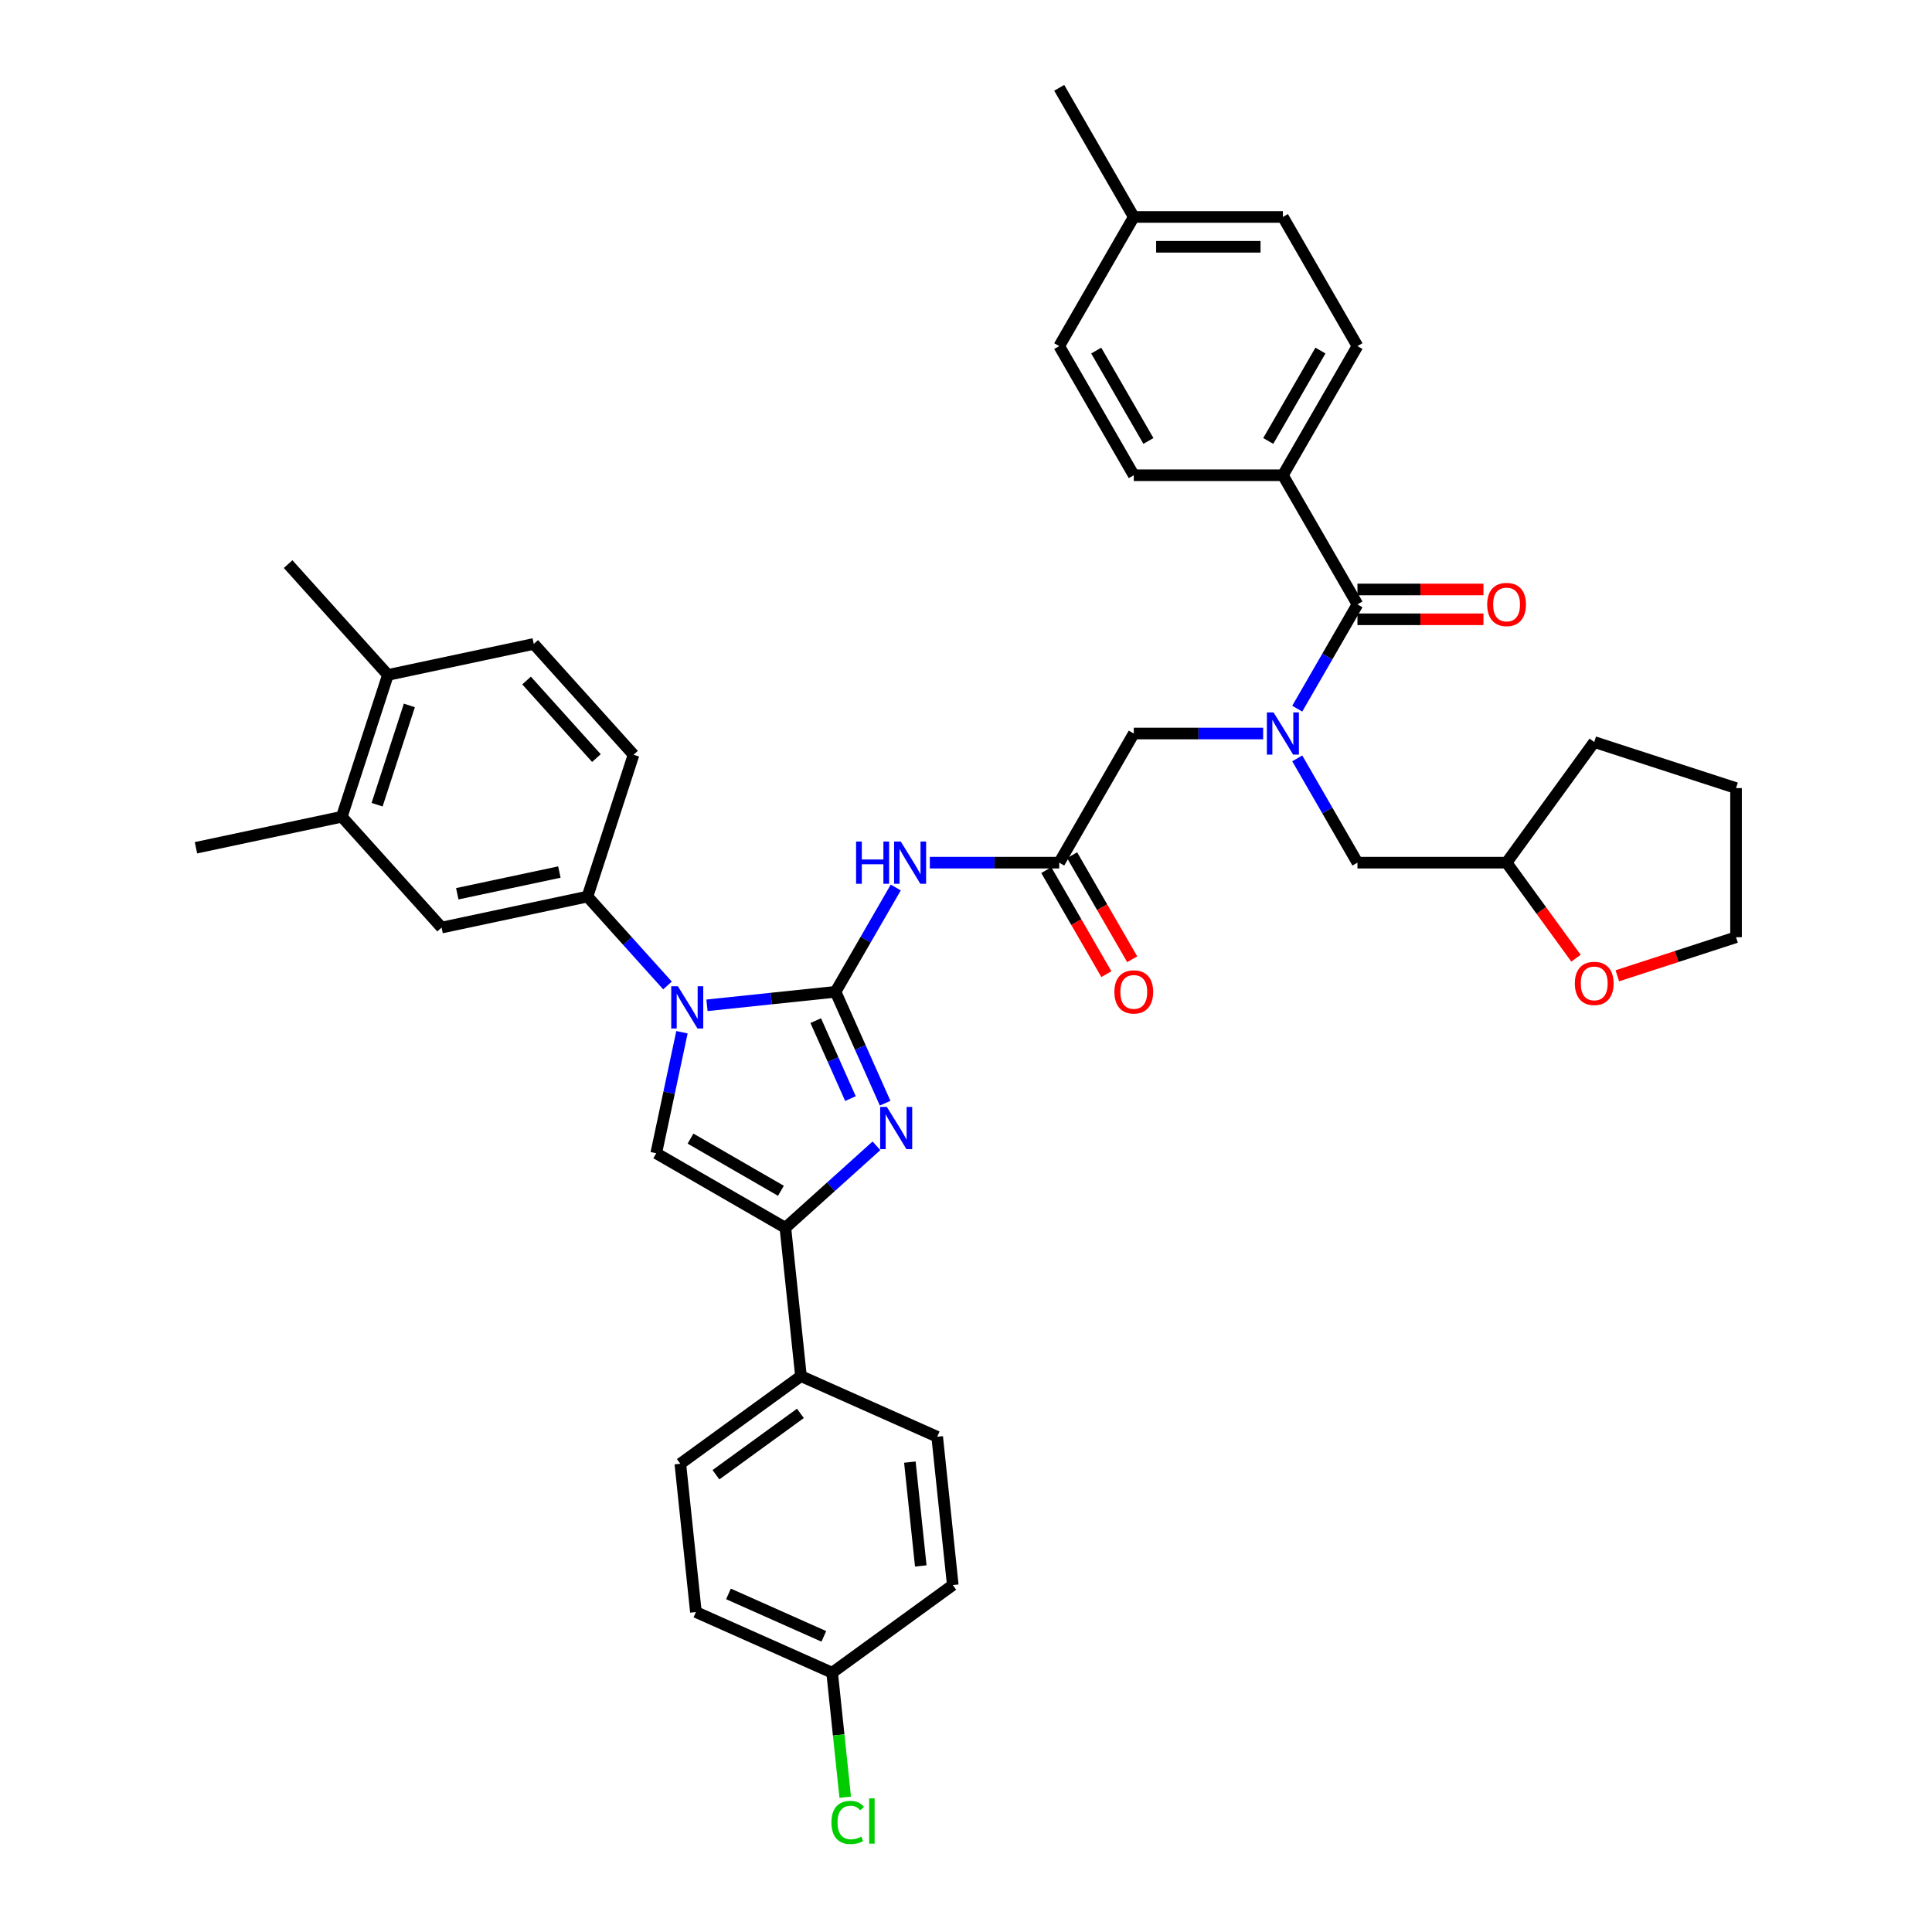 <?xml version='1.0' encoding='iso-8859-1'?>
<svg version='1.1' baseProfile='full'
              xmlns='http://www.w3.org/2000/svg'
                      xmlns:rdkit='http://www.rdkit.org/xml'
                      xmlns:xlink='http://www.w3.org/1999/xlink'
                  xml:space='preserve'
width='1000px' height='1000px' viewBox='0 0 1000 1000'>
<!-- END OF HEADER -->
<rect style='opacity:1.0;fill:#FFFFFF;stroke:none' width='1000' height='1000' x='0' y='0'> </rect>
<path class='bond-0' d='M 653.805,379.668 L 620.322,379.668' style='fill:none;fill-rule:evenodd;stroke:#0000FF;stroke-width:6px;stroke-linecap:butt;stroke-linejoin:miter;stroke-opacity:1' />
<path class='bond-0' d='M 620.322,379.668 L 586.84,379.668' style='fill:none;fill-rule:evenodd;stroke:#000000;stroke-width:6px;stroke-linecap:butt;stroke-linejoin:miter;stroke-opacity:1' />
<path class='bond-1' d='M 671.448,366.809 L 687.031,339.817' style='fill:none;fill-rule:evenodd;stroke:#0000FF;stroke-width:6px;stroke-linecap:butt;stroke-linejoin:miter;stroke-opacity:1' />
<path class='bond-1' d='M 687.031,339.817 L 702.615,312.825' style='fill:none;fill-rule:evenodd;stroke:#000000;stroke-width:6px;stroke-linecap:butt;stroke-linejoin:miter;stroke-opacity:1' />
<path class='bond-2' d='M 671.448,392.527 L 687.031,419.519' style='fill:none;fill-rule:evenodd;stroke:#0000FF;stroke-width:6px;stroke-linecap:butt;stroke-linejoin:miter;stroke-opacity:1' />
<path class='bond-2' d='M 687.031,419.519 L 702.615,446.511' style='fill:none;fill-rule:evenodd;stroke:#000000;stroke-width:6px;stroke-linecap:butt;stroke-linejoin:miter;stroke-opacity:1' />
<path class='bond-3' d='M 664.024,245.983 L 702.615,179.14' style='fill:none;fill-rule:evenodd;stroke:#000000;stroke-width:6px;stroke-linecap:butt;stroke-linejoin:miter;stroke-opacity:1' />
<path class='bond-3' d='M 656.444,228.238 L 683.458,181.448' style='fill:none;fill-rule:evenodd;stroke:#000000;stroke-width:6px;stroke-linecap:butt;stroke-linejoin:miter;stroke-opacity:1' />
<path class='bond-4' d='M 664.024,245.983 L 586.84,245.983' style='fill:none;fill-rule:evenodd;stroke:#000000;stroke-width:6px;stroke-linecap:butt;stroke-linejoin:miter;stroke-opacity:1' />
<path class='bond-5' d='M 664.024,245.983 L 702.615,312.825' style='fill:none;fill-rule:evenodd;stroke:#000000;stroke-width:6px;stroke-linecap:butt;stroke-linejoin:miter;stroke-opacity:1' />
<path class='bond-6' d='M 702.615,320.544 L 735.225,320.544' style='fill:none;fill-rule:evenodd;stroke:#000000;stroke-width:6px;stroke-linecap:butt;stroke-linejoin:miter;stroke-opacity:1' />
<path class='bond-6' d='M 735.225,320.544 L 767.835,320.544' style='fill:none;fill-rule:evenodd;stroke:#FF0000;stroke-width:6px;stroke-linecap:butt;stroke-linejoin:miter;stroke-opacity:1' />
<path class='bond-6' d='M 702.615,305.107 L 735.225,305.107' style='fill:none;fill-rule:evenodd;stroke:#000000;stroke-width:6px;stroke-linecap:butt;stroke-linejoin:miter;stroke-opacity:1' />
<path class='bond-6' d='M 735.225,305.107 L 767.835,305.107' style='fill:none;fill-rule:evenodd;stroke:#FF0000;stroke-width:6px;stroke-linecap:butt;stroke-linejoin:miter;stroke-opacity:1' />
<path class='bond-7' d='M 702.615,179.14 L 664.024,112.297' style='fill:none;fill-rule:evenodd;stroke:#000000;stroke-width:6px;stroke-linecap:butt;stroke-linejoin:miter;stroke-opacity:1' />
<path class='bond-8' d='M 586.84,245.983 L 548.249,179.14' style='fill:none;fill-rule:evenodd;stroke:#000000;stroke-width:6px;stroke-linecap:butt;stroke-linejoin:miter;stroke-opacity:1' />
<path class='bond-8' d='M 594.42,228.238 L 567.406,181.448' style='fill:none;fill-rule:evenodd;stroke:#000000;stroke-width:6px;stroke-linecap:butt;stroke-linejoin:miter;stroke-opacity:1' />
<path class='bond-9' d='M 815.734,495.971 L 797.766,471.241' style='fill:none;fill-rule:evenodd;stroke:#FF0000;stroke-width:6px;stroke-linecap:butt;stroke-linejoin:miter;stroke-opacity:1' />
<path class='bond-9' d='M 797.766,471.241 L 779.798,446.511' style='fill:none;fill-rule:evenodd;stroke:#000000;stroke-width:6px;stroke-linecap:butt;stroke-linejoin:miter;stroke-opacity:1' />
<path class='bond-10' d='M 837.129,505.066 L 867.85,495.084' style='fill:none;fill-rule:evenodd;stroke:#FF0000;stroke-width:6px;stroke-linecap:butt;stroke-linejoin:miter;stroke-opacity:1' />
<path class='bond-10' d='M 867.85,495.084 L 898.571,485.102' style='fill:none;fill-rule:evenodd;stroke:#000000;stroke-width:6px;stroke-linecap:butt;stroke-linejoin:miter;stroke-opacity:1' />
<path class='bond-11' d='M 779.798,446.511 L 702.615,446.511' style='fill:none;fill-rule:evenodd;stroke:#000000;stroke-width:6px;stroke-linecap:butt;stroke-linejoin:miter;stroke-opacity:1' />
<path class='bond-12' d='M 779.798,446.511 L 825.166,384.068' style='fill:none;fill-rule:evenodd;stroke:#000000;stroke-width:6px;stroke-linecap:butt;stroke-linejoin:miter;stroke-opacity:1' />
<path class='bond-13' d='M 481.284,446.511 L 514.767,446.511' style='fill:none;fill-rule:evenodd;stroke:#0000FF;stroke-width:6px;stroke-linecap:butt;stroke-linejoin:miter;stroke-opacity:1' />
<path class='bond-13' d='M 514.767,446.511 L 548.249,446.511' style='fill:none;fill-rule:evenodd;stroke:#000000;stroke-width:6px;stroke-linecap:butt;stroke-linejoin:miter;stroke-opacity:1' />
<path class='bond-14' d='M 463.641,459.369 L 448.058,486.361' style='fill:none;fill-rule:evenodd;stroke:#0000FF;stroke-width:6px;stroke-linecap:butt;stroke-linejoin:miter;stroke-opacity:1' />
<path class='bond-14' d='M 448.058,486.361 L 432.474,513.353' style='fill:none;fill-rule:evenodd;stroke:#000000;stroke-width:6px;stroke-linecap:butt;stroke-linejoin:miter;stroke-opacity:1' />
<path class='bond-15' d='M 541.564,450.37 L 557.113,477.3' style='fill:none;fill-rule:evenodd;stroke:#000000;stroke-width:6px;stroke-linecap:butt;stroke-linejoin:miter;stroke-opacity:1' />
<path class='bond-15' d='M 557.113,477.3 L 572.661,504.23' style='fill:none;fill-rule:evenodd;stroke:#FF0000;stroke-width:6px;stroke-linecap:butt;stroke-linejoin:miter;stroke-opacity:1' />
<path class='bond-15' d='M 554.933,442.651 L 570.481,469.582' style='fill:none;fill-rule:evenodd;stroke:#000000;stroke-width:6px;stroke-linecap:butt;stroke-linejoin:miter;stroke-opacity:1' />
<path class='bond-15' d='M 570.481,469.582 L 586.029,496.512' style='fill:none;fill-rule:evenodd;stroke:#FF0000;stroke-width:6px;stroke-linecap:butt;stroke-linejoin:miter;stroke-opacity:1' />
<path class='bond-16' d='M 548.249,446.511 L 586.84,379.668' style='fill:none;fill-rule:evenodd;stroke:#000000;stroke-width:6px;stroke-linecap:butt;stroke-linejoin:miter;stroke-opacity:1' />
<path class='bond-17' d='M 365.932,520.347 L 399.203,516.85' style='fill:none;fill-rule:evenodd;stroke:#0000FF;stroke-width:6px;stroke-linecap:butt;stroke-linejoin:miter;stroke-opacity:1' />
<path class='bond-17' d='M 399.203,516.85 L 432.474,513.353' style='fill:none;fill-rule:evenodd;stroke:#000000;stroke-width:6px;stroke-linecap:butt;stroke-linejoin:miter;stroke-opacity:1' />
<path class='bond-18' d='M 352.98,534.28 L 346.323,565.599' style='fill:none;fill-rule:evenodd;stroke:#0000FF;stroke-width:6px;stroke-linecap:butt;stroke-linejoin:miter;stroke-opacity:1' />
<path class='bond-18' d='M 346.323,565.599 L 339.666,596.918' style='fill:none;fill-rule:evenodd;stroke:#000000;stroke-width:6px;stroke-linecap:butt;stroke-linejoin:miter;stroke-opacity:1' />
<path class='bond-19' d='M 345.494,510.072 L 324.781,487.067' style='fill:none;fill-rule:evenodd;stroke:#0000FF;stroke-width:6px;stroke-linecap:butt;stroke-linejoin:miter;stroke-opacity:1' />
<path class='bond-19' d='M 324.781,487.067 L 304.068,464.063' style='fill:none;fill-rule:evenodd;stroke:#000000;stroke-width:6px;stroke-linecap:butt;stroke-linejoin:miter;stroke-opacity:1' />
<path class='bond-20' d='M 432.474,513.353 L 445.308,542.179' style='fill:none;fill-rule:evenodd;stroke:#000000;stroke-width:6px;stroke-linecap:butt;stroke-linejoin:miter;stroke-opacity:1' />
<path class='bond-20' d='M 445.308,542.179 L 458.142,571.005' style='fill:none;fill-rule:evenodd;stroke:#0000FF;stroke-width:6px;stroke-linecap:butt;stroke-linejoin:miter;stroke-opacity:1' />
<path class='bond-20' d='M 422.222,528.28 L 431.206,548.458' style='fill:none;fill-rule:evenodd;stroke:#000000;stroke-width:6px;stroke-linecap:butt;stroke-linejoin:miter;stroke-opacity:1' />
<path class='bond-20' d='M 431.206,548.458 L 440.19,568.636' style='fill:none;fill-rule:evenodd;stroke:#0000FF;stroke-width:6px;stroke-linecap:butt;stroke-linejoin:miter;stroke-opacity:1' />
<path class='bond-21' d='M 453.648,593.065 L 430.078,614.287' style='fill:none;fill-rule:evenodd;stroke:#0000FF;stroke-width:6px;stroke-linecap:butt;stroke-linejoin:miter;stroke-opacity:1' />
<path class='bond-21' d='M 430.078,614.287 L 406.509,635.509' style='fill:none;fill-rule:evenodd;stroke:#000000;stroke-width:6px;stroke-linecap:butt;stroke-linejoin:miter;stroke-opacity:1' />
<path class='bond-22' d='M 406.509,635.509 L 414.577,712.27' style='fill:none;fill-rule:evenodd;stroke:#000000;stroke-width:6px;stroke-linecap:butt;stroke-linejoin:miter;stroke-opacity:1' />
<path class='bond-23' d='M 406.509,635.509 L 339.666,596.918' style='fill:none;fill-rule:evenodd;stroke:#000000;stroke-width:6px;stroke-linecap:butt;stroke-linejoin:miter;stroke-opacity:1' />
<path class='bond-23' d='M 404.201,616.352 L 357.411,589.338' style='fill:none;fill-rule:evenodd;stroke:#000000;stroke-width:6px;stroke-linecap:butt;stroke-linejoin:miter;stroke-opacity:1' />
<path class='bond-24' d='M 414.577,712.27 L 352.134,757.637' style='fill:none;fill-rule:evenodd;stroke:#000000;stroke-width:6px;stroke-linecap:butt;stroke-linejoin:miter;stroke-opacity:1' />
<path class='bond-24' d='M 414.284,731.563 L 370.574,763.32' style='fill:none;fill-rule:evenodd;stroke:#000000;stroke-width:6px;stroke-linecap:butt;stroke-linejoin:miter;stroke-opacity:1' />
<path class='bond-25' d='M 414.577,712.27 L 485.087,743.663' style='fill:none;fill-rule:evenodd;stroke:#000000;stroke-width:6px;stroke-linecap:butt;stroke-linejoin:miter;stroke-opacity:1' />
<path class='bond-26' d='M 352.134,757.637 L 360.202,834.397' style='fill:none;fill-rule:evenodd;stroke:#000000;stroke-width:6px;stroke-linecap:butt;stroke-linejoin:miter;stroke-opacity:1' />
<path class='bond-27' d='M 176.925,422.752 L 200.776,349.346' style='fill:none;fill-rule:evenodd;stroke:#000000;stroke-width:6px;stroke-linecap:butt;stroke-linejoin:miter;stroke-opacity:1' />
<path class='bond-27' d='M 195.184,416.511 L 211.88,365.127' style='fill:none;fill-rule:evenodd;stroke:#000000;stroke-width:6px;stroke-linecap:butt;stroke-linejoin:miter;stroke-opacity:1' />
<path class='bond-28' d='M 176.925,422.752 L 228.571,480.11' style='fill:none;fill-rule:evenodd;stroke:#000000;stroke-width:6px;stroke-linecap:butt;stroke-linejoin:miter;stroke-opacity:1' />
<path class='bond-29' d='M 176.925,422.752 L 101.429,438.799' style='fill:none;fill-rule:evenodd;stroke:#000000;stroke-width:6px;stroke-linecap:butt;stroke-linejoin:miter;stroke-opacity:1' />
<path class='bond-30' d='M 200.776,349.346 L 276.273,333.299' style='fill:none;fill-rule:evenodd;stroke:#000000;stroke-width:6px;stroke-linecap:butt;stroke-linejoin:miter;stroke-opacity:1' />
<path class='bond-31' d='M 200.776,349.346 L 149.131,291.988' style='fill:none;fill-rule:evenodd;stroke:#000000;stroke-width:6px;stroke-linecap:butt;stroke-linejoin:miter;stroke-opacity:1' />
<path class='bond-32' d='M 228.571,480.11 L 304.068,464.063' style='fill:none;fill-rule:evenodd;stroke:#000000;stroke-width:6px;stroke-linecap:butt;stroke-linejoin:miter;stroke-opacity:1' />
<path class='bond-32' d='M 236.686,462.604 L 289.534,451.371' style='fill:none;fill-rule:evenodd;stroke:#000000;stroke-width:6px;stroke-linecap:butt;stroke-linejoin:miter;stroke-opacity:1' />
<path class='bond-33' d='M 276.273,333.299 L 327.919,390.657' style='fill:none;fill-rule:evenodd;stroke:#000000;stroke-width:6px;stroke-linecap:butt;stroke-linejoin:miter;stroke-opacity:1' />
<path class='bond-33' d='M 272.548,352.232 L 308.7,392.382' style='fill:none;fill-rule:evenodd;stroke:#000000;stroke-width:6px;stroke-linecap:butt;stroke-linejoin:miter;stroke-opacity:1' />
<path class='bond-34' d='M 304.068,464.063 L 327.919,390.657' style='fill:none;fill-rule:evenodd;stroke:#000000;stroke-width:6px;stroke-linecap:butt;stroke-linejoin:miter;stroke-opacity:1' />
<path class='bond-35' d='M 485.087,743.663 L 493.155,820.424' style='fill:none;fill-rule:evenodd;stroke:#000000;stroke-width:6px;stroke-linecap:butt;stroke-linejoin:miter;stroke-opacity:1' />
<path class='bond-35' d='M 470.945,756.791 L 476.593,810.523' style='fill:none;fill-rule:evenodd;stroke:#000000;stroke-width:6px;stroke-linecap:butt;stroke-linejoin:miter;stroke-opacity:1' />
<path class='bond-36' d='M 430.712,865.791 L 493.155,820.424' style='fill:none;fill-rule:evenodd;stroke:#000000;stroke-width:6px;stroke-linecap:butt;stroke-linejoin:miter;stroke-opacity:1' />
<path class='bond-37' d='M 430.712,865.791 L 434.099,898.012' style='fill:none;fill-rule:evenodd;stroke:#000000;stroke-width:6px;stroke-linecap:butt;stroke-linejoin:miter;stroke-opacity:1' />
<path class='bond-37' d='M 434.099,898.012 L 437.485,930.233' style='fill:none;fill-rule:evenodd;stroke:#00CC00;stroke-width:6px;stroke-linecap:butt;stroke-linejoin:miter;stroke-opacity:1' />
<path class='bond-38' d='M 430.712,865.791 L 360.202,834.397' style='fill:none;fill-rule:evenodd;stroke:#000000;stroke-width:6px;stroke-linecap:butt;stroke-linejoin:miter;stroke-opacity:1' />
<path class='bond-38' d='M 426.414,846.98 L 377.057,825.004' style='fill:none;fill-rule:evenodd;stroke:#000000;stroke-width:6px;stroke-linecap:butt;stroke-linejoin:miter;stroke-opacity:1' />
<path class='bond-39' d='M 898.571,485.102 L 898.571,407.919' style='fill:none;fill-rule:evenodd;stroke:#000000;stroke-width:6px;stroke-linecap:butt;stroke-linejoin:miter;stroke-opacity:1' />
<path class='bond-40' d='M 825.166,384.068 L 898.571,407.919' style='fill:none;fill-rule:evenodd;stroke:#000000;stroke-width:6px;stroke-linecap:butt;stroke-linejoin:miter;stroke-opacity:1' />
<path class='bond-41' d='M 548.249,179.14 L 586.84,112.297' style='fill:none;fill-rule:evenodd;stroke:#000000;stroke-width:6px;stroke-linecap:butt;stroke-linejoin:miter;stroke-opacity:1' />
<path class='bond-42' d='M 664.024,112.297 L 586.84,112.297' style='fill:none;fill-rule:evenodd;stroke:#000000;stroke-width:6px;stroke-linecap:butt;stroke-linejoin:miter;stroke-opacity:1' />
<path class='bond-42' d='M 652.446,127.734 L 598.418,127.734' style='fill:none;fill-rule:evenodd;stroke:#000000;stroke-width:6px;stroke-linecap:butt;stroke-linejoin:miter;stroke-opacity:1' />
<path class='bond-43' d='M 586.84,112.297 L 548.249,45.455' style='fill:none;fill-rule:evenodd;stroke:#000000;stroke-width:6px;stroke-linecap:butt;stroke-linejoin:miter;stroke-opacity:1' />
<path  class='atom-0' d='M 659.192 368.739
L 666.355 380.316
Q 667.065 381.459, 668.207 383.527
Q 669.349 385.596, 669.411 385.719
L 669.411 368.739
L 672.313 368.739
L 672.313 390.597
L 669.318 390.597
L 661.631 377.939
Q 660.736 376.457, 659.778 374.759
Q 658.852 373.061, 658.574 372.536
L 658.574 390.597
L 655.734 390.597
L 655.734 368.739
L 659.192 368.739
' fill='#0000FF'/>
<path  class='atom-3' d='M 769.765 312.887
Q 769.765 307.639, 772.358 304.706
Q 774.951 301.773, 779.798 301.773
Q 784.646 301.773, 787.239 304.706
Q 789.832 307.639, 789.832 312.887
Q 789.832 318.197, 787.208 321.223
Q 784.584 324.217, 779.798 324.217
Q 774.982 324.217, 772.358 321.223
Q 769.765 318.228, 769.765 312.887
M 779.798 321.748
Q 783.133 321.748, 784.923 319.525
Q 786.745 317.271, 786.745 312.887
Q 786.745 308.596, 784.923 306.434
Q 783.133 304.242, 779.798 304.242
Q 776.464 304.242, 774.643 306.404
Q 772.852 308.565, 772.852 312.887
Q 772.852 317.302, 774.643 319.525
Q 776.464 321.748, 779.798 321.748
' fill='#FF0000'/>
<path  class='atom-6' d='M 815.132 509.015
Q 815.132 503.766, 817.725 500.833
Q 820.319 497.901, 825.166 497.901
Q 830.013 497.901, 832.606 500.833
Q 835.199 503.766, 835.199 509.015
Q 835.199 514.325, 832.575 517.351
Q 829.951 520.345, 825.166 520.345
Q 820.349 520.345, 817.725 517.351
Q 815.132 514.356, 815.132 509.015
M 825.166 517.876
Q 828.5 517.876, 830.291 515.653
Q 832.112 513.399, 832.112 509.015
Q 832.112 504.724, 830.291 502.562
Q 828.5 500.37, 825.166 500.37
Q 821.831 500.37, 820.01 502.532
Q 818.219 504.693, 818.219 509.015
Q 818.219 513.43, 820.01 515.653
Q 821.831 517.876, 825.166 517.876
' fill='#FF0000'/>
<path  class='atom-8' d='M 443.11 435.581
L 446.073 435.581
L 446.073 444.874
L 457.25 444.874
L 457.25 435.581
L 460.213 435.581
L 460.213 457.44
L 457.25 457.44
L 457.25 447.344
L 446.073 447.344
L 446.073 457.44
L 443.11 457.44
L 443.11 435.581
' fill='#0000FF'/>
<path  class='atom-8' d='M 466.234 435.581
L 473.396 447.159
Q 474.106 448.301, 475.249 450.37
Q 476.391 452.438, 476.453 452.562
L 476.453 435.581
L 479.355 435.581
L 479.355 457.44
L 476.36 457.44
L 468.673 444.782
Q 467.777 443.3, 466.82 441.602
Q 465.894 439.904, 465.616 439.379
L 465.616 457.44
L 462.776 457.44
L 462.776 435.581
L 466.234 435.581
' fill='#0000FF'/>
<path  class='atom-10' d='M 576.806 513.415
Q 576.806 508.167, 579.4 505.234
Q 581.993 502.301, 586.84 502.301
Q 591.687 502.301, 594.281 505.234
Q 596.874 508.167, 596.874 513.415
Q 596.874 518.725, 594.25 521.751
Q 591.626 524.746, 586.84 524.746
Q 582.024 524.746, 579.4 521.751
Q 576.806 518.756, 576.806 513.415
M 586.84 522.276
Q 590.175 522.276, 591.965 520.053
Q 593.787 517.799, 593.787 513.415
Q 593.787 509.124, 591.965 506.962
Q 590.175 504.77, 586.84 504.77
Q 583.506 504.77, 581.684 506.932
Q 579.894 509.093, 579.894 513.415
Q 579.894 517.83, 581.684 520.053
Q 583.506 522.276, 586.84 522.276
' fill='#FF0000'/>
<path  class='atom-12' d='M 350.882 510.492
L 358.044 522.069
Q 358.754 523.212, 359.897 525.28
Q 361.039 527.349, 361.101 527.472
L 361.101 510.492
L 364.003 510.492
L 364.003 532.35
L 361.008 532.35
L 353.321 519.692
Q 352.425 518.21, 351.468 516.512
Q 350.542 514.814, 350.264 514.289
L 350.264 532.35
L 347.424 532.35
L 347.424 510.492
L 350.882 510.492
' fill='#0000FF'/>
<path  class='atom-14' d='M 459.035 572.935
L 466.198 584.512
Q 466.908 585.654, 468.05 587.723
Q 469.193 589.791, 469.254 589.915
L 469.254 572.935
L 472.157 572.935
L 472.157 594.793
L 469.162 594.793
L 461.474 582.135
Q 460.579 580.653, 459.622 578.955
Q 458.696 577.257, 458.418 576.732
L 458.418 594.793
L 455.578 594.793
L 455.578 572.935
L 459.035 572.935
' fill='#0000FF'/>
<path  class='atom-31' d='M 430.352 943.308
Q 430.352 937.874, 432.883 935.034
Q 435.446 932.162, 440.293 932.162
Q 444.8 932.162, 447.208 935.342
L 445.171 937.009
Q 443.411 934.694, 440.293 934.694
Q 436.989 934.694, 435.23 936.917
Q 433.501 939.109, 433.501 943.308
Q 433.501 947.63, 435.291 949.853
Q 437.113 952.076, 440.632 952.076
Q 443.041 952.076, 445.85 950.625
L 446.715 952.94
Q 445.572 953.681, 443.843 954.113
Q 442.114 954.545, 440.2 954.545
Q 435.446 954.545, 432.883 951.643
Q 430.352 948.741, 430.352 943.308
' fill='#00CC00'/>
<path  class='atom-31' d='M 449.864 930.835
L 452.704 930.835
L 452.704 954.268
L 449.864 954.268
L 449.864 930.835
' fill='#00CC00'/>
</svg>
